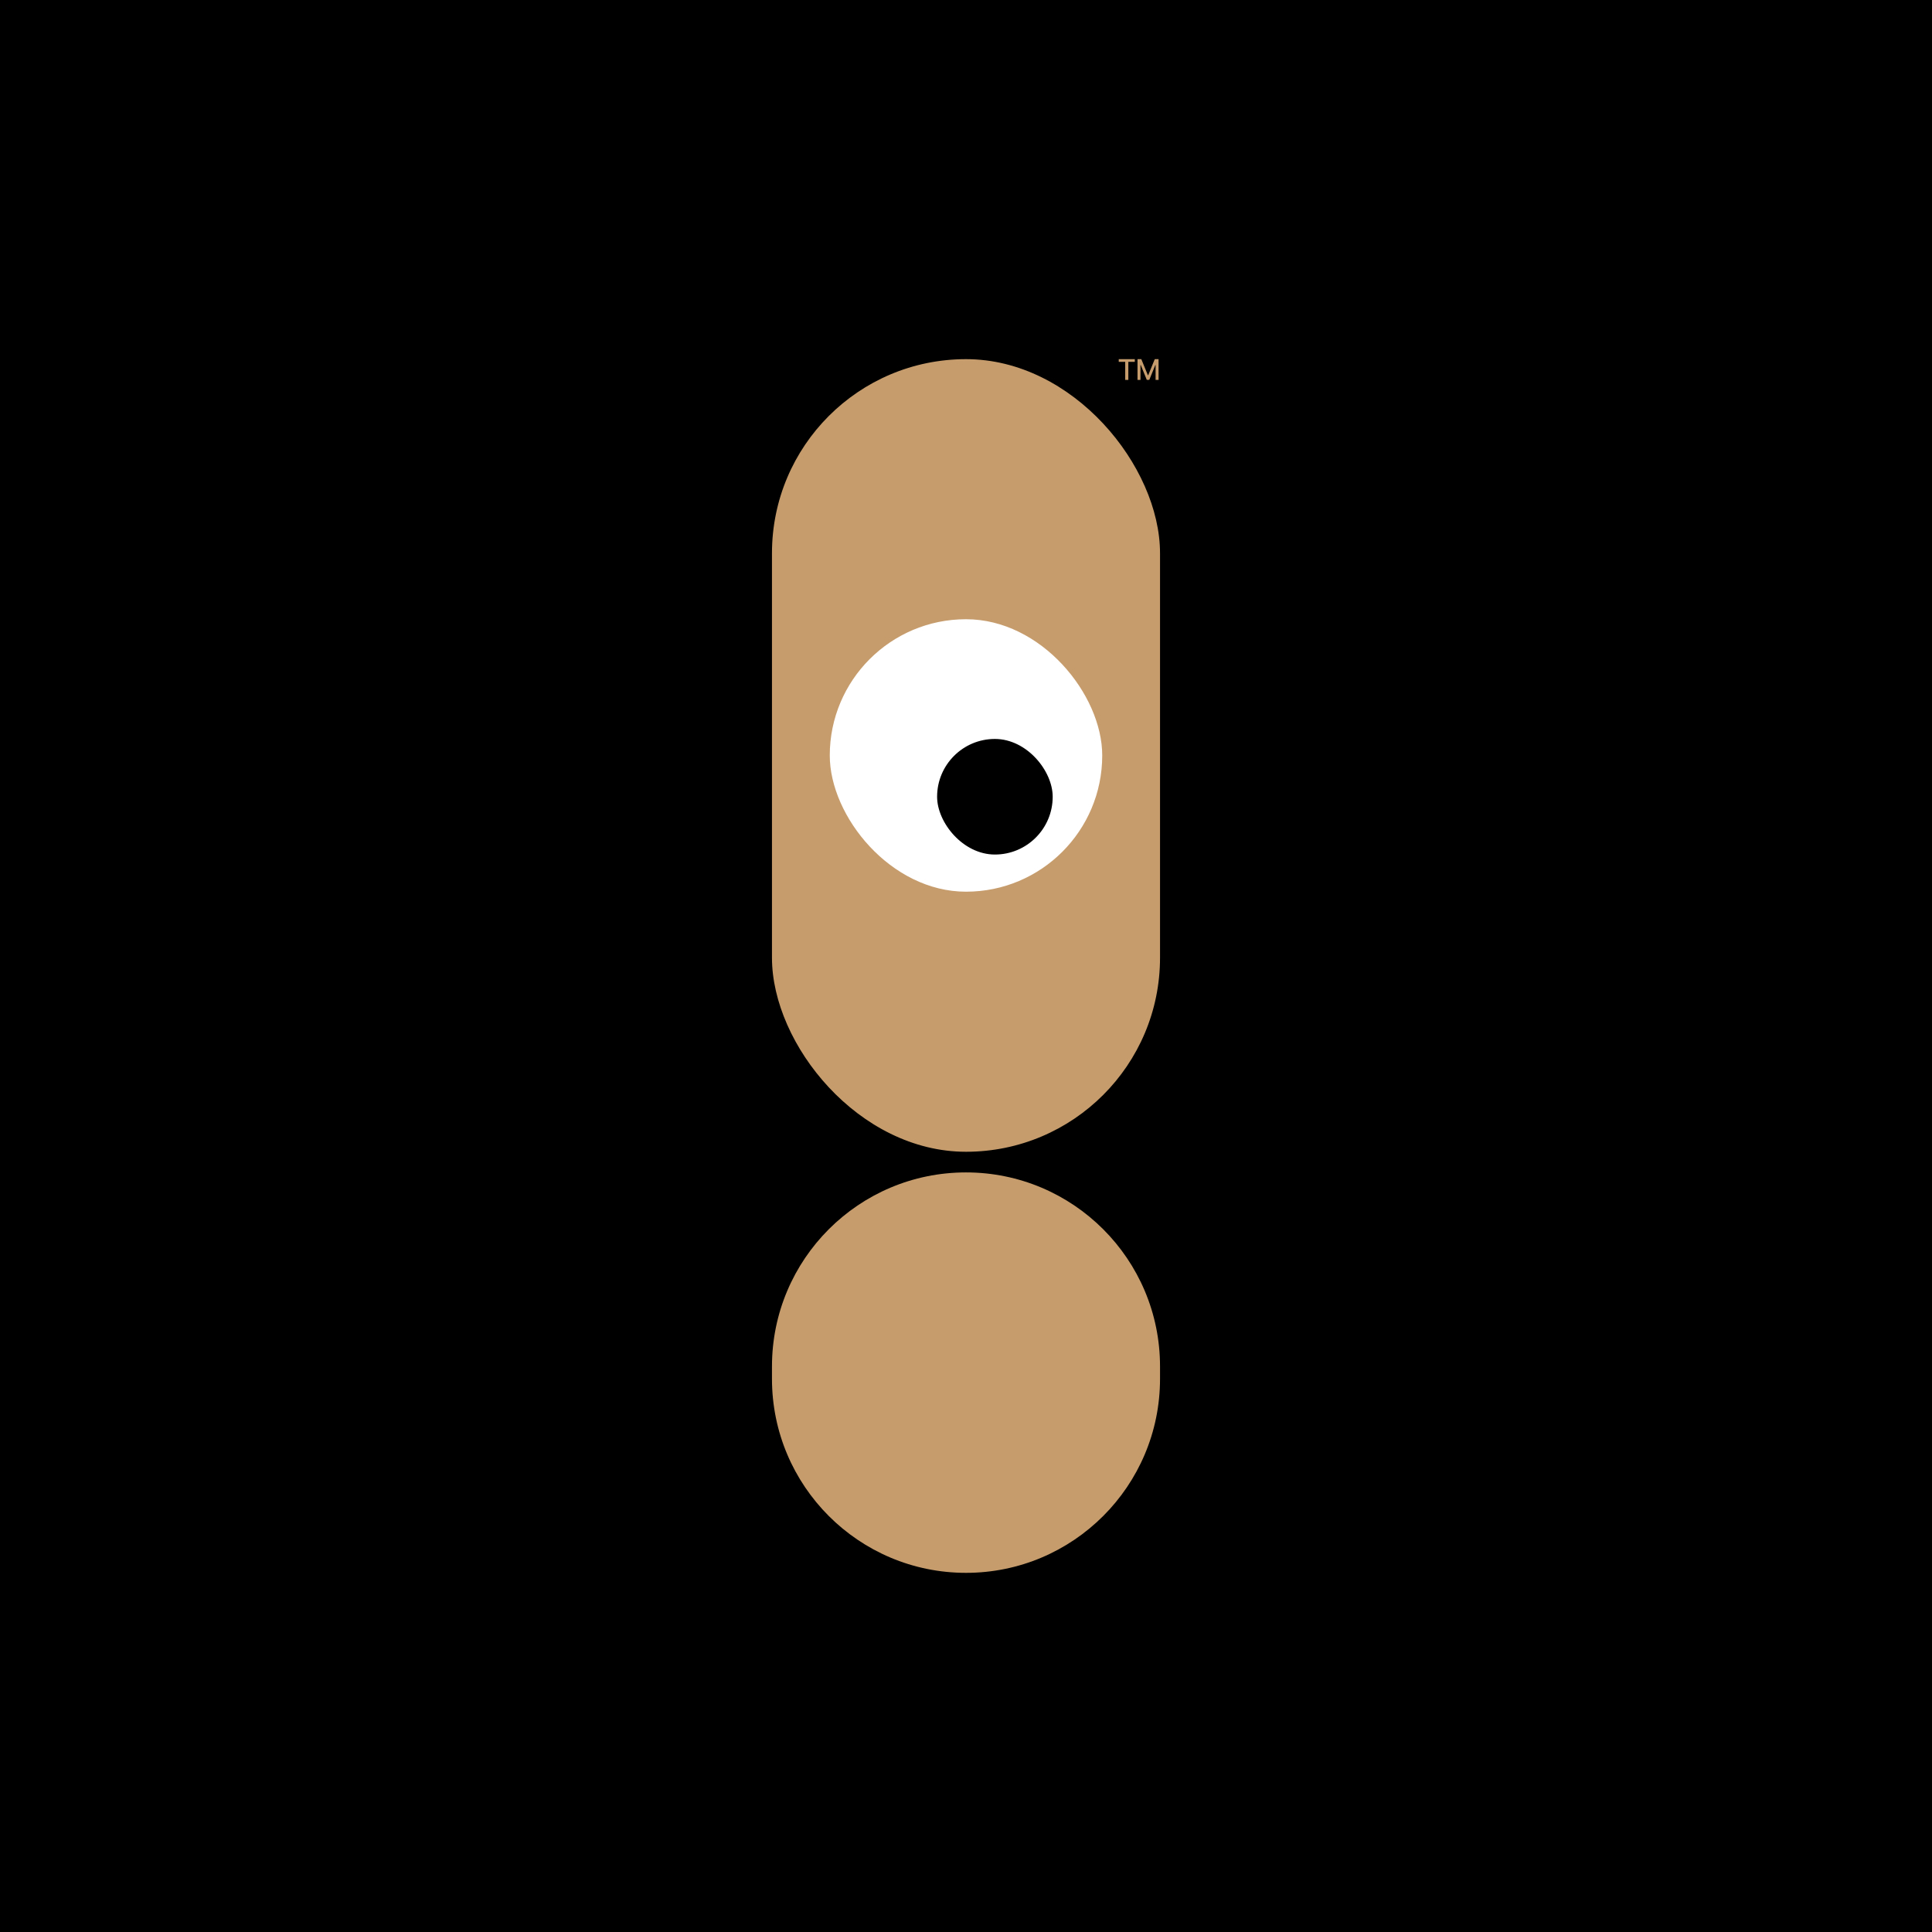 <?xml version="1.0" encoding="UTF-8"?> <svg xmlns="http://www.w3.org/2000/svg" width="468" height="468" viewBox="0 0 468 468" fill="none"><rect width="468" height="468" fill="black"></rect><rect x="187" y="87" width="94" height="192" rx="47" fill="#C69C6C"></rect><rect x="201" y="150" width="66" height="66" rx="33" fill="white"></rect><rect x="227" y="179" width="28" height="28" rx="14" fill="black"></rect><path d="M187 331C187 305.043 208.043 284 234 284C259.957 284 281 305.043 281 331V334C281 359.957 259.957 381 234 381C208.043 381 187 359.957 187 334V331Z" fill="#C69C6C"></path><path d="M275.545 87H276.466L278.067 90.909H278.125L279.726 87H280.647V92.028H279.925V88.39H279.879L278.396 92.021H277.796L276.313 88.387H276.267V92.028H275.545V87Z" fill="#C69C6C"></path><path d="M271 87.653V87H274.892V87.653H273.323V92.028H272.566V87.653H271Z" fill="#C69C6C"></path></svg> 